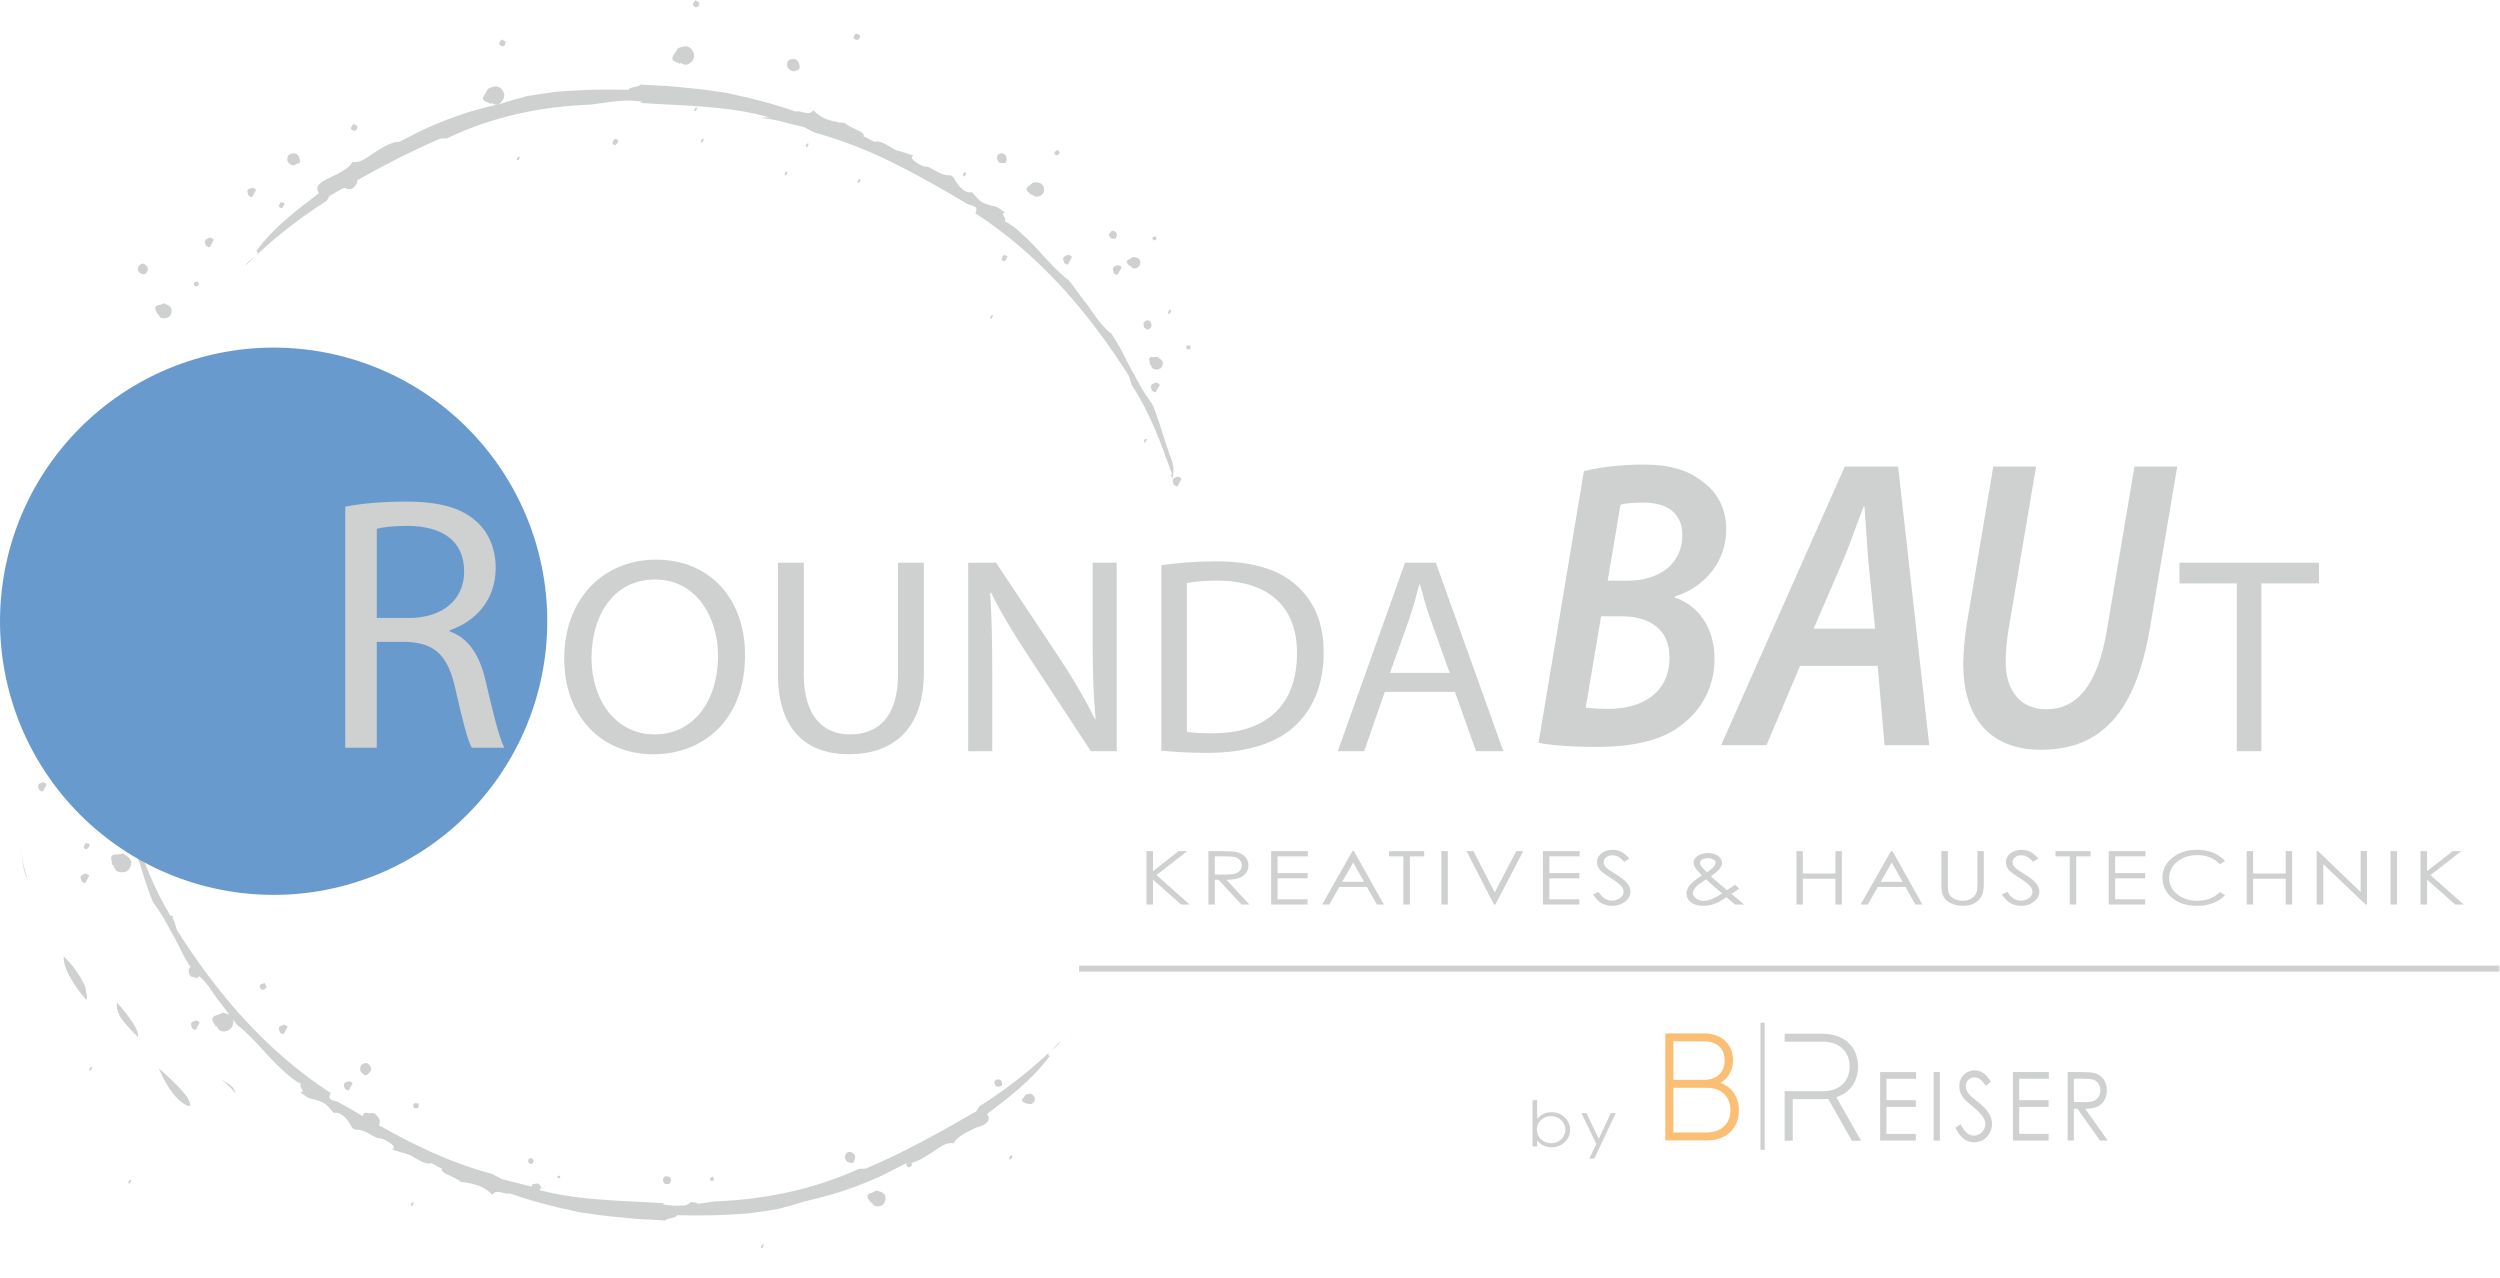 <svg clip-rule="evenodd" fill-rule="evenodd" stroke-linejoin="round" stroke-miterlimit="2" viewBox="0 0 810 414" xmlns="http://www.w3.org/2000/svg"><path d="m335.057 355.328c-.304-.655-.816-.925-1.462-.942-.454-.075-.913.167-1.304.287-.204.388-.538.7-.671.959-.733.754-.679 1.275.408 1.691l.513.271c.262-.187.45.075.65.017.633.342 1.291.033 1.758-.538.333-.316.546-1.02.108-1.745m50.705-242.38c.008-.32-.113-.712-.109-1.037-.641-.017-1.546-.171-1.246.812.109.713.825.6 1.355.225m-14.088-6.187c.196-.058.325.008.521-.05.862-.688 1.267-1.458.517-2.513-.442-.4-.955-.67-1.546-.17-.659.308-.804.887-.563 1.67-.016.646.629.663 1.071 1.063m.875 11.287c.329.009.317.334.508.596.234.784.875 1.121 1.717 1.079.842-.041 1.5-.35 1.779-1.183.404-.767.296-1.479-.4-2.017-.321-.333-.829-.608-1.141-.937-.521.05-.913.171-1.363.096-1.225-.163-1.567.479-1.142 1.525-.008.325-.016.646.042.841m1.042-40.437c.375.529.9.154 1.175-.354-.192-.267-.25-.463-.434-.725-.587.179-1.375.416-.741 1.079m-13.9-.679c.375.529.962.35 1.412.425.196-.059.263-.188.459-.246.408-.767.558-1.671-.459-2.217-.387-.204-1.033-.216-1.371.421-.595.5-.55 1.021-.041 1.617m5.862 8.696c.059.195.184.262.375.529.392-.121.379.204.634.337.508.6 1.154.613 1.804.308.654-.308 1.125-.879 1.083-1.72.017-.646-.292-1.3-1-1.517-.383-.204-.9-.15-1.279-.354-.267.187-.725.433-.992.621-1.241.483-1.387 1.062-.625 1.796m-23.562-35.5c.571.47 1.166-.034 1.379-.742-.188-.263-.504-.592-.692-.858-.596.504-1.575.799-.687 1.6m-18.317 2.379c.629.662 1.225.158 1.933.375.067-.129.263-.188.4-.446.288-1.154.255-2.325-1.162-2.746-.579-.146-1.363.092-1.704.733-.279.83-.1 1.421.533 2.084m9.779 9.962c.188.263.313.334.5.596.463-.25.579.142.838.279.825.604 1.608.367 2.458 0 .792-.562 1.2-1.329.967-2.437-.171-.913-.8-1.575-1.704-1.725-.575-.146-1.096-.092-1.742-.113-.333.317-.858.692-1.192 1.009-1.25.808-1.337 1.583-.125 2.391m-56.216-49.612c.962.35 1.441-.546 1.395-1.388l-1.275-.679c-.47.571-1.466 1.517-.12 2.067m-20.784 10.087c.896.475 1.625-.283 2.346-.396l.338-.637c-.155-1.558-.575-2.929-2.455-2.783-.845.045-1.633.608-1.658 1.579-.092 1.096.408 1.691 1.429 2.237m-205.041 323.159c.733 1.7 1.533 3.275 2.275 4.654.87 1.446 1.679 2.696 2.558 3.821 1.821 2.116 3.662 3.591 5.337 3.829.45-2.388-3.587-6.504-10.17-12.304m20.362 3.629c.317.329.633.666 1.017.866.571.467 1.071 1.063 1.641 1.53.634.666 1.388 1.4 1.95 2.187l-.179-.587c-.783-2.221-2.775-2.788-4.429-3.996m119.658-315.834c6.171-.816 11.705-1.966 16.859-.862l-.979.296c13.891 1.004 28.266.791 42.087 4.708-1.1-.092-2.596.254-3.692.163 4.85.125 9.659 1.866 14.813 2.97l3.192 1.7c9 2.5 17.27 5.755 25.195 9.646l.13.067c8.437 4.167 16.475 8.775 24.445 13.512 1.275.68 3.875.425 2.517 2.98 20.692 13.479 36.408 31.687 49.788 52.745l.891 2.938c5.925 8.892 9.546 19.021 13.171 29.146l-.633-.338c.241.454.421 1.046.671 1.504.07-.129.137-.254.079-.45.225-1.354.458-2.708-.134-4.987-.541-1.438-1.087-2.879-1.566-4.442-.546-1.437-1.025-3.008-1.504-4.575-.955-3.129-2.038-6.329-3.317-9.471-1.371-2.041-2.688-3.887-3.796-5.795-1.121-1.905-2.042-3.871-3.096-5.584-.996-1.833-1.854-3.604-2.65-5.179-.371-.854-.804-1.575-1.237-2.296l-1.304-2.171c-.438-.725-.867-1.445-1.242-1.975-.829-.604-1.713-1.404-2.408-2.262-.884-.804-1.505-1.788-2.321-2.717-1.446-1.912-2.617-4.012-4.063-5.604-.883-1.125-1.691-2.375-2.566-3.496-.88-1.125-1.688-2.379-2.634-3.371-1.525-1.141-3.171-2.675-4.875-4.4-.816-.929-1.7-1.725-2.521-2.654-.816-.929-1.762-1.921-2.579-2.85-1.766-1.925-3.596-3.716-5.366-5.316-1.771-1.6-3.484-3.005-5.338-3.825 1.179-.688-1.875-2.638.329-2.78-.896-.475-1.783-1.275-2.929-1.887-2.962-.592-4.567-1.279-5.579-2.15-1.013-.867-1.508-1.788-2.392-2.583-1.108.229-2.2-.188-3.212-1.055-1.013-.87-1.95-2.187-2.75-3.762-.384-.204-.571-.467-.959-.671-.712.113-1.616-.042-2.32-.254-.384-.204-.709-.213-1.092-.417l-1.021-.542c-1.404-.749-2.612-1.558-3.587-1.583-.388.117-1.859-.5-3.071-1.308-1.209-.813-2.029-1.733-.913-2.292-2.25-.704-3.916-1.267-5.779-1.766-1.025-.546-2.104-1.284-3.125-1.825-1.025-.546-2.112-.963-3.083-.988-.409.767-2.821-1.171-4.234-1.6.538-.696-.541-1.437-2.016-2.058-1.404-.746-3.204-1.375-4.021-2.304-1.292-.034-2.325-.255-3.354-.471-1.029-.225-1.992-.571-2.825-.85-1.729-.759-3.125-1.829-4.071-2.825-.617 1.15-1.713 1.058-2.742.837-1.029-.225-2.246-.708-2.775-.333-4.812-1.742-10.533-3.313-16.191-4.688-1.484-.295-2.967-.591-4.25-.95-1.484-.295-2.771-.654-4.192-.754-2.704-.458-5.479-.787-7.804-1.041-2.971-.271-6.071-.613-9.042-.884-3.037-.141-6.079-.283-8.921-.487-.866 1.016-3.45.625-3.862 1.712-1.942-.046-3.759-.029-5.696-.079l-5.442.054c-3.625.038-7.062.334-10.437.509-.842.045-1.684.087-2.596.258-.842.042-1.625.283-2.467.325-1.625.279-3.379.492-5.004.775-.846.046-1.625.283-2.408.525-.784.233-1.567.475-2.479.646l-4.696 1.433c-2.604.579-5.475 1.35-8.342 2.117-2.867.766-5.746 1.858-8.554 2.82-2.875 1.096-5.625 2.255-8.442 3.538-2.691 1.358-5.379 2.712-7.871 4.008-.775-.083-1.491.025-2.145.334-.784.241-1.438.546-2.092.85-1.379.741-2.633 1.554-3.883 2.362-.721.438-1.25.813-1.78 1.188-.525.375-1.179.679-1.708 1.054-1.117.554-2.292.912-3.45.625-1.025 2.237-4.429 3.704-7.317 5.121-3.012 1.346-5.12 2.846-3.495 5.025-7.459 5.696-14.717 11.016-20.359 18.833 2.054.767-2.858 2.904-3.487 4.7 7.708-7.7 16.371-14.729 25.783-20.7.979-.3 1.017-1.917 1.996-2.217 1.254-.808 2.562-1.42 3.812-2.233l.259.138c.4-.442.712-.113 1.096.095 1.287.355 2.079-.208 2.75-1.162.4-.442.545-1.025.558-1.667 8.675-4.892 17.004-9.146 26.629-13.366.979-.3 1.617.041 2.596-.259 14.946-7.125 30.562-10.283 46.437-10.846m67.109-24.108c-.321-.008-.775-.087-1.029-.221.579.142 1.029.221 1.608.367-.196.054-.454-.079-.579-.146m88.379 324.804c-.333.313-.471.567-.8.884.329-.317.596-.505.8-.884.129.067.129.067 0 0m-303.808-3.079c-.621-.987-1.371-2.042-2.25-3.167-.505-.591-.88-1.12-1.38-1.716l-1.508-1.788c-.358 1.288-.008 2.784.979 4.625 1.188 1.775 3.009 3.896 5.725 6.488.221-1.029-.325-2.467-1.566-4.442m296.045 53.375.392-.121c.258-.183.525-.375.917-.491-.263.187-.659.308-.917.491-.133-.066-.196.063-.392.121m-262.27-297.221c-.263.188-.467.571-.73.759l-.07.125c.266-.188.47-.571.8-.884m87.583 325.688c.321.008.771.083 1.029.221-.579-.146-1.029-.221-1.608-.367.321.012.45.079.579.146m-133.104-214.342c.041-1.617 1.062-3.533.462-5.492.042-1.616 1.063-3.533 1.104-5.15.342-.637-.595-1.958-.258-2.595.383-2.259 1.063-3.534 1.446-5.788.337-.642-.596-1.958-.258-2.6.762-4.508 1.725-9.083 2.87-13.392-.454-.075-.837-.279-1.416-.425-1.104 2.692-1.742 4.813-2.234 6.355-.491 1.541-.85 2.825-1.008 4.05.179.587.425 1.045.613 1.312-.596 2.963-1.325 6.183-1.859 9.338-.237 1.679-.604 3.287-.841 4.966l-.713 5.029-.708 5.034c-.113 1.746-.279 3.291-.517 4.971-.087.775-.237 1.679-.196 2.52-.075.45-.083.775-.162 1.225-.075.45-.084.775-.029 1.296-.042 1.617-.213 3.167-.255 4.784l-.058 2.262c.479 1.567 1.338 3.338 1.817 4.904 1.012.867 1.829 1.796 2.708 2.917-.204-2.075-.412-4.154-.487-6.163-.013-7.058-.188-12.887-.021-19.358m288.4 161.942c5.812-4.446 11.554-8.767 16.616-14.271 1.267-1.454 2.534-2.913 3.742-4.563-2.05-.766 2.858-2.904 3.488-4.704-7.709 7.704-16.367 14.729-25.78 20.704-.983.3-1.02 1.917-2 2.213-11.829 6.817-22.337 12.7-35.104 18.196-.979.3-1.616-.038-2.596.258-15.062 6.738-30.683 9.896-46.558 10.458-1.95.275-3.771.613-5.65.763-.187-.267-.446-.404-.767-.408-.454-.075-.904-.155-1.42-.1-.334.312-.667.629-1.055.75-.195.058-.266.183-.462.245-2.596.255-5.183.188-7.696-.329l.979-.296c-13.441-.929-27.3-.766-40.675-4.283l.271-.512c.717-.109 1.429-.221 2.204-.138-.646-.017-1.421-.1-2.066-.117.008-.325-.055-.516-.242-.783-.188-.262-.571-.467-.825-.604-.325-.008-.646-.017-.908.171-.775-.084-.913.171-.93.821-3.091-.667-6.366-1.592-9.712-2.388l-3.196-1.704c-13.504-3.583-25.329-9.388-36.692-15.767.48-.891.434-1.733-.129-2.525-.375-.529-.946-.996-1.387-1.396-.646-.016-1.167.034-1.813.021-1.158-.291-1.812.017-1.837.988-2.617-1.559-5.229-3.113-7.913-4.546-1.275-.675-3.875-.417-2.512-2.975-20.696-13.479-36.413-31.688-49.792-52.746l-.896-2.937c-.187-.263-.304-.655-.621-.988l.271-.508c-.312-.334-.508-.275-.775-.088-5.283-8.55-8.796-17.962-12.241-27.504l.641.342c-.25-.463-.429-1.05-.675-1.509-.066.13-.137.255-.075.45-.229 1.355-.458 2.709.129 4.992.546 1.438 1.092 2.875 1.571 4.442.546 1.437 1.021 3.004 1.5 4.571.954 3.133 2.038 6.329 3.317 9.47 1.375 2.042 2.683 3.888 3.8 5.796 1.117 1.904 2.037 3.871 3.096 5.584.987 1.837 1.85 3.608 2.65 5.179.366.854.8 1.575 1.237 2.3l1.3 2.171c.196-.063.325.008.325.008s-.066.125-.196.058c-.733.759-.687 1.6-.262 2.646.496.921 1.475.621 2.242 1.029.195-.058.458-.246.654-.304l.204-.383c.187.262.442.4.758.729.884.8 1.509 1.787 2.325 2.717 1.442 1.912 2.617 4.016 4.063 5.604.879 1.125 1.687 2.375 2.566 3.5l.13.066c-.642-.341-1.346-.554-2.055-.766-.654.308-1.241.487-1.895.796-1.696.408-2.105 1.175-1.109 2.687.188.267.309.658.496.921.521-.05.638.342.758.733.75 1.054 1.85 1.146 2.825.846 1.175-.354 1.975-1.242 2.138-2.467.075-.454-.046-.845-.038-1.166.505.596.88 1.121 1.384 1.716 1.525 1.142 3.166 2.671 4.871 4.4.816.925 1.704 1.725 2.52 2.655.817.925 1.763 1.92 2.584 2.85 1.762 1.92 3.591 3.716 5.366 5.316 1.771 1.596 3.484 3.004 5.338 3.825-1.183.684 1.875 2.638-.329 2.775.891.479 1.779 1.275 2.929 1.888 2.962.596 4.562 1.283 5.575 2.154 1.017.867 1.508 1.783 2.396 2.587 1.104-.233 2.196.184 3.208 1.05 1.017.871 1.95 2.188 2.754 3.763.384.204.571.467.954.671.713-.113 1.617.041 2.321.254.384.204.709.212 1.092.417l1.021.541c1.408.75 2.616 1.559 3.587 1.584.392-.117 1.863.5 3.071 1.308 1.213.808 2.029 1.737.913 2.292 2.25.704 3.916 1.266 5.783 1.766 1.021.546 2.104 1.284 3.125 1.825 1.021.55 2.112.963 3.083.988.409-.767 2.817 1.175 4.229 1.596-.533.7.546 1.441 2.021 2.062 1.404.746 3.2 1.375 4.017 2.3 1.296.038 2.325.258 3.354.475 1.033.221 1.996.571 2.829.85 1.729.758 3.125 1.829 4.071 2.825.613-1.15 1.708-1.058 2.742-.837 1.029.225 2.246.704 2.775.329 4.808 1.746 10.529 3.316 16.191 4.691 1.484.296 2.963.596 4.25.95 1.48.3 2.767.655 4.188.755 2.708.458 5.483.787 7.808 1.045 2.971.271 6.067.609 9.042.88 3.037.141 6.075.283 8.921.487.866-1.012 3.446-.625 3.862-1.717 1.942.055 3.754.034 5.696.084l5.442-.054c3.625-.034 7.062-.338 10.433-.509.842-.041 1.688-.087 2.596-.254.846-.046 1.625-.283 2.471-.329 1.625-.279 3.379-.496 5.004-.775.842-.046 1.625-.283 2.408-.525.784-.238 1.567-.475 2.479-.646l4.696-1.433c2.604-.584 5.475-1.35 8.342-2.117s5.746-1.858 8.554-2.821c2.875-1.096 5.621-2.254 8.438-3.537 2.691-1.359 5.379-2.717 7.875-4.009-.263.188-.271.509.104 1.038.429.725 1.154.292 1.691-.408-.058-.2-.245-.459-.308-.655.325.005.521-.054.783-.237.784-.242 1.438-.55 2.096-.854 1.379-.742 2.629-1.55 3.879-2.363.725-.433 1.25-.808 1.78-1.183.529-.375 1.183-.679 1.708-1.054 1.117-.559 2.287-.917 3.45-.629 1.029-2.238 4.433-3.705 7.317-5.117 2.995-.704 5.175-2.329 3.479-4.379m-294.5-45.5c-1.054-1.713-2.438-3.429-4.584-5.559-.229 1.355.309 3.117 1.35 5.475.555 1.113 1.363 2.363 2.234 3.813.866 1.446 2.187 2.967 3.566 4.687.846-.045-.129-2.529-.095-3.82-.671-1.509-1.346-3.013-2.471-4.596m-17.559-34.763c-.108-.716-.287-1.304-.4-2.021-.291-1.3-.512-2.729-.87-3.904.529 2.084.804 4.034 1.137 6.179.279 1.625.767 2.867 1.45 4.05-.242-.783-.546-1.437-.787-2.22-.109-.717-.35-1.5-.53-2.084" fill="#cfd0d0" fill-rule="nonzero"/><path d="m82.363 61.067-.512-.271c-.125-.071-.125-.071-.196.058-.458.246-1.104.233-1.379.742-.338.642.104 1.037.154 1.562l.062.192.509.275c.446.396.837.275.979-.304l.75-1.4c.333-.317.212-.709-.367-.854m-15.687 18.371.062.199.509.271c.445.4.833.28.979-.3l.75-1.404c.4-.442.279-.837-.3-.979l-.509-.275c-.129-.063-.129-.063-.2.062-.458.25-1.104.23-1.375.742-.537.7.034 1.167.084 1.684m-52.121 174.237-.513-.271c-.129-.066-.129-.066-.195.059-.459.25-1.105.233-1.38.741-.337.642.105 1.042.155 1.559l.062.195.508.271c.446.4.834.283.98-.296l.75-1.404c.204-.383.212-.708-.367-.854m99.087 96.871-.508-.271c-.129-.067-.129-.067-.196.058-.462.25-1.108.234-1.379.746-.342.638.1 1.038.154 1.554l.059.196.512.275c.442.396.833.275.979-.3l.746-1.408c.333-.313.342-.633-.367-.85m-21.087-18.279-.513-.271c-.129-.071-.129-.071-.195.058-.459.25-1.105.234-1.38.742-.337.637.105 1.037.155 1.558l.062.196.508.271c.446.4.838.279.98-.296l.75-1.408c.329-.313.337-.638-.367-.85m-64.258-48.975-.513-.271c-.129-.067-.129-.067-.196.058-.458.246-1.108.234-1.379.742-.342.637.104 1.037.154 1.558l.059.196.512.271c.442.4.833.279.979-.296l.75-1.408c.329-.313.209-.704-.366-.85m35.808 47.596-.513-.271c-.129-.067-.129-.067-.195.058-.459.25-1.105.233-1.38.742-.337.641.105 1.041.155 1.558l.062.196.508.271c.442.4.838.283.98-.296l.75-1.404c.27-.513.212-.709-.367-.854m296.717-242.534.062.196.508.271c.442.4.834.279.975-.296l.75-1.408c.405-.442.284-.834-.295-.98l-.513-.27c-.125-.067-.125-.067-.196.058-.458.246-1.108.233-1.379.742-.408.766.163 1.237.088 1.687m12.358 38.058.058.2.517.271c.437.4.829.279.975-.3l.75-1.404c.396-.441.279-.837-.304-.979l-.509-.275c-.125-.067-.125-.067-.195.063-.459.245-1.109.229-1.375.741-.471.567.033 1.167.083 1.683m-28.454-41.387.058.2.508.271c.442.4.834.279.98-.3l.745-1.404c.405-.442.284-.838-.3-.979l-.508-.275c-.125-.063-.125-.063-.196.062-.462.246-1.104.229-1.379.742-.404.766.033 1.166.092 1.683m35.504 71.871.062.192.509.275c.446.4.833.279.979-.3l.75-1.405c.4-.441.279-.833-.3-.979l-.508-.271c-.13-.07-.13-.07-.196.059-.463.245-1.109.229-1.379.741-.467.571.033 1.167.083 1.688m-351.233 116.767c.008-.321-1.025-.542-1.221-.484-.196.059-.409.767-.609 1.15-.341.638 1.2 1.129 1.217.484.263-.188.729-.759.613-1.15m22.108-129.884c.008-.321-1.021-.541-1.217-.483s-.408.767-.612 1.15c-.342.637 1.2 1.129 1.216.483.334-.312.671-.95.613-1.15m40.487-76.65c.209-.379.675-.954.613-1.146-.058-.196-1.021-.545-1.217-.487-.196.062-.408.771-.612 1.15-.271.512 1.2 1.133 1.216.483m108.738-21.612c.008-.321-1.021-.542-1.217-.484-.196.059-.408.763-.612 1.15-.342.638 1.2 1.134 1.216.484.334-.313.671-.955.613-1.15m126.054 37.616c.008-.325-1.021-.546-1.217-.483-.195.058-.408.763-.612 1.146-.338.637 1.2 1.133 1.217.487.204-.387.675-.954.612-1.15m.842 292.45c.379.205.325.009.529-.375l.337-.637c-.441-.4-.833-.279-.979.3-.204.379-.271.508.113.712m-80.617 28.23c-.133.254-.204.383.054.52.384.205.321.004.525-.375l.342-.641c-.383-.204-.708-.213-.921.496m-113.396-13.663c-.137.258-.204.388.05.525.384.2.325.004.529-.379l.342-.638c-.512-.27-.708-.212-.921.492m-91.55-7.267c-.137.255-.204.38.05.517.384.204.325.008.529-.375l.342-.637c-.512-.271-.775-.084-.921.495m-28.475-161.741c-.137.254-.204.383.05.521.384.204.325.008.529-.375l.342-.642c-.383-.204-.775-.083-.921.496m15.821 125.158c-.137.258-.204.388.05.525.383.2.325.004.525-.379l.342-.638c-.384-.204-.775-.083-.917.492m23.871-211.083c-.138.254-.204.383.05.516.383.204.325.009.529-.375l.338-.637c-.384-.204-.705-.213-.917.496m259.346-78.15c.387.204.325.008.529-.375l.342-.638c-.446-.4-.834-.283-.98.296-.137.258-.275.513.109.717m66.446 44.562c.383.204.325.008.529-.375l.341-.637c-.445-.4-.837-.279-.983.3-.137.254-.271.508.113.712m-151.475-56.071c-.138.255-.205.384.05.521.383.204.325.009.529-.375l.341-.637c-.512-.271-.775-.088-.92.491m-2.134-10.154c-.137.259-.204.388.05.521.384.204.325.008.525-.375l.342-.642c-.383-.2-.704-.212-.917.496m36.084 11.675c-.138.254-.205.383.05.521.383.204.325.008.525-.375l.341-.642c-.383-.204-.704-.212-.916.496m-93.596 4.263c-.134.258-.204.383.054.521.383.204.321.008.525-.376l.342-.637c-.384-.204-.775-.088-.921.492m110.391 7.304c-.137.254-.208.383.05.517.38.204.321.012.53-.375l.337-.638c-.383-.204-.775-.083-.917.496m42.959 44.025c-.142.254-.209.387.05.521.379.204.325.008.525-.375l.337-.642c-.379-.2-.771-.083-.912.496m-66.592-46.446c-.137.254-.208.383.05.517.383.208.321.012.529-.371l.338-.638c-.509-.27-.775-.087-.917.492m116.379 86.567c-.137.258-.204.387.054.525.38.204.321.004.525-.379l.342-.638c-.512-.271-.775-.083-.921.492m-145.487-140.592c.896.475 1.371-.421 1.396-1.392-.384-.204-.892-.475-1.209-.808-.604.829-1.533 1.646-.187 2.2m-5.963 17.975.896.475c.4-.446.713-.113 1.096.092 1.217.483 2.137-.013 2.937-.896.867-1.013.959-2.113.28-3.296-.555-1.113-1.45-1.592-2.617-1.558-.713.112-1.371.42-2.083.529-.342.642-.742 1.083-1.084 1.725-1.266 1.454-1.096 2.362.575 2.929m-56.708-5.279c.962.35 1.312-.617 1.271-1.458l-1.279-.68c-.467.571-1.463 1.517.008 2.138m-4.479 18.271.891.475c.4-.442.717-.109 1.1.096 1.217.483 2.075-.209 2.746-1.163.742-1.083.834-2.179.084-3.233-.621-.988-1.517-1.463-2.75-1.3-.713.108-1.371.416-2.025.725l-.955 1.787c-1.129 1.2-.829 2.179.909 2.613m-43.546 9.112c.962.346 1.308-.616 1.267-1.458l-1.28-.679c-.604.825-1.404 1.712.013 2.137m-17.625 10.617.342-.638c-.155-1.562-.771-2.871-2.592-2.525-.842.042-1.504.671-1.529 1.642-.096 1.096.537 1.758 1.5 2.108.833.279 1.437-.545 2.279-.587m-33.967 39.462c.434.721 1.092.413 1.559-.154-.121-.396-.238-.787-.425-1.05-.588.179-1.625.284-1.134 1.204m-15.821-6.625c-.57-.466-1.216-.483-1.879.146-.666.633-.683 1.279-.312 2.129.433.725 1.146.613 1.658.888l.588-.183c.866-1.013 1.216-1.975-.055-2.98m6.68 17.33c.908-.171 1.641-.93 1.791-1.834.154-.904-.083-1.683-.912-2.287-.509-.271-1.088-.417-1.6-.688-.459.246-1.046.425-1.438.542-1.233.162-1.575.804-1.208 1.654-.738 1.083-1.283 2.104-1.954 3.058.737-1.083 1.412-2.037 1.954-3.058.062.2.187.263.246.463.062.195.25.458.241.783.517-.054.509.271.63.658.433.729 1.337.879 2.25.709m-16.709 60.62c-.279.834.488 1.242 1.329 1.2l.613-1.15c-.767-.408-1.458-1.266-1.942-.05m-8.591-15.887.512.271c1.363-.092 2.538-.454 2.321-2.204-.108-.717-.546-1.438-1.388-1.396-.97-.029-1.495.346-1.975 1.241-.279.838.421 1.375.53 2.088m-3.275 11.696-1.534-.813c-1.141-.937-1.925-.7-2.35.713l-.408.771c.317.333-.017.645-.025.966-.417 1.092.146 1.884.846 2.421.825.6 1.921.696 2.841.2.921-.496 1.325-1.258 1.225-2.3-.112-.712-.487-1.242-.595-1.958m8.375 44.304c.079-.45.154-.9.162-1.225-.708-.213-1.729-.758-1.762.537-.084.775.82.93 1.6.688m-12.471-15.988c-.309-.654-.879-1.12-1.788-.95-.912.171-1.379.742-1.404 1.713-.154.904.683 1.179.988 1.837.129.067.454.075.579.142 1.241-.487 2.3-1.237 1.625-2.742m-1.675 14.85c-.579-.146-1.159-.291-1.804-.308-1.475-.621-2.071-.117-2.046 1.375-.009.321-.142.575-.15.9.383.204.179.588.171.913-.096 1.095.733 1.699 1.566 1.983 1.092.412 1.942.05 2.671-.708.733-.759.888-1.663.392-2.584-.05-.516-.425-1.046-.8-1.571m32.733 33.663c-.833-.279-1.983-.892-2.083.529-.025.971.875 1.125 1.854.825zm-16.15-14.013c1.442-.541 2.563-1.421 1.9-3.25-.242-.783-1.067-1.387-2.046-1.087-1.108.229-1.641.929-1.733 2.025-.096 1.1.742 1.379 1.175 2.1.254.137.579.146.704.212m-.354 13.913c-.579-.146-1.354-.229-1.933-.375-1.6-.688-2.392-.125-2.434 1.492-.008.325-.146.579-.221 1.029.513.275.309.658.23 1.108-.034 1.296.725 2.025 1.816 2.442 1.217.483 2.196.187 3.192-.759.8-.887 1.021-1.916.592-2.962-.367-.854-.867-1.446-1.242-1.975m18.05 35.683c.3.979 1.279.679 2.071.117-.05-.521-.171-.913-.225-1.429-1.038.1-2.392-.129-1.846 1.312m-17.817-12.112c-.5-.596-1.462-.946-2.321-.254-.987.62-1.07 1.395-.841 2.504.296.979 1.266 1.004 1.771 1.6.195-.063.52-.054.716-.113 1.259-1.133 1.938-2.408.675-3.737m1.138 21.262c.358 1.175 1.45 1.592 2.616 1.559 1.292.033 2.155-.659 2.638-1.875.417-1.092.312-2.13-.571-2.93-.571-.466-1.212-.808-1.783-1.275-.713.113-1.3.292-1.946.275-1.746-.112-2.35.717-1.746 2.35-.008.325.113.717.104 1.038.646.017.571.467.688.858m47.358 39.154c.492.921 1.413.425 2.017-.4-.246-.458-.367-.85-.613-1.312-.979.3-2.216.462-1.404 1.712m49.517 38.175c.171.909 1.012.867 1.737.43.075-.45-.046-.842.029-1.292-.77-.083-1.929-.371-1.766.862m-15.8-10.05c.196-.062.454.075.65.013 1.121-.875 2.05-1.696 1.054-3.208-.504-.596-1.142-.934-1.996-.567-.85.367-1.258 1.133-1.087 2.042.104 1.041 1.004 1.191 1.379 1.72m62.529 33.134c.121.391.642.337.904.154-.058-.196-.05-.521-.112-.717-.392.121-.971-.025-.792.563m-9.033-6.125c-.459.246-.538.696-.417 1.087.05.521.571.471.758.734.129.07.196-.059.325.008.592-.5.867-1.013.363-1.608-.317-.334-.767-.409-1.029-.221m58.662 7.137c.446.404.975.029 1.117-.554l-.563-.792c-.4.446-1.183.684-.554 1.346m-13.883-1.325c-.579-.146-1.1-.096-1.438.546-.341.637-.158 1.225.279 1.625.375.525 1.034.221 1.484.296.071-.125.262-.183.333-.313.475-.896.629-1.8-.658-2.154m57.816-5.116c.434.72 1.217.483 1.855.82.195-.058.391-.116.529-.37.608-1.155.9-2.309-.504-3.059-.642-.342-1.484-.296-2.021.4-.338.638-.421 1.417.141 2.209m11.584 10.266c-.513-.271-1.159-.287-1.8-.629-.459.246-.984.621-1.571.8-1.5.35-1.779 1.183-.771 2.375.183.263.242.458.433.725.517-.054.509.271.696.533.688.859 1.663.888 2.442.646.983-.296 1.583-1.125 1.679-2.221.154-.904-.212-1.754-1.108-2.229m37.262-34.262c.513.271.913-.175 1.429-.221l.205-.388c.025-.966-.213-1.754-1.38-1.716-.52.05-.979.3-1.12.875-.017.65.229 1.108.866 1.45" fill="#cfd0d0" fill-rule="nonzero"/><path d="m349.631 312.86h460.15v1.95h-460.15" fill="#cfd0d0" fill-rule="nonzero"/><path d="m173.442 175.363c.425 1.387.813 2.783 1.171 4.192.354 1.404.675 2.82.962 4.241.288 1.425.538 2.85.755 4.288.216 1.433.395 2.875.541 4.321.146 1.441.254 2.883.329 4.333s.113 2.9.117 4.35-.029 2.9-.1 4.35c-.067 1.454-.171 2.9-.308 4.342-.142 1.445-.313 2.887-.525 4.32-.209 1.438-.454 2.867-.734 4.292-.279 1.421-.595 2.838-.945 4.25-.35 1.404-.734 2.804-1.15 4.196-.417 1.383-.871 2.767-1.355 4.133-.487 1.363-1.008 2.721-1.558 4.063-.554 1.341-1.137 2.671-1.754 3.983-.617 1.313-1.267 2.613-1.95 3.892-.679 1.279-1.392 2.546-2.138 3.791-.741 1.246-1.516 2.471-2.316 3.68-.804 1.208-1.638 2.395-2.5 3.566-.863 1.163-1.75 2.309-2.671 3.434-.917 1.125-1.863 2.225-2.833 3.3-.971 1.079-1.971 2.129-2.996 3.158-1.021 1.029-2.071 2.033-3.142 3.008-1.075.979-2.171 1.925-3.292 2.85-1.116.921-2.258 1.821-3.425 2.684-1.162.866-2.345 1.704-3.55 2.516-1.204.804-2.429 1.584-3.67 2.329-1.246.755-2.505 1.471-3.784 2.155-1.279.691-2.571 1.345-3.883 1.97-1.308.621-2.633 1.213-3.975 1.771-1.338.554-2.692 1.079-4.054 1.575-1.367.492-2.742.95-4.129 1.371-1.388.429-2.784.817-4.192 1.171-1.408.358-2.821.679-4.246.962-1.421.288-2.85.542-4.283.755-1.438.216-2.875.395-4.317.541-1.446.146-2.892.259-4.342.329-1.45.075-2.9.113-4.35.117s-2.9-.029-4.35-.096c-1.45-.066-2.895-.175-4.341-.312-1.442-.138-2.884-.313-4.317-.521-1.437-.208-2.867-.458-4.292-.738-1.425-.275-2.837-.591-4.245-.941-1.409-.35-2.809-.738-4.196-1.154-1.392-.417-2.771-.867-4.138-1.355-1.366-.487-2.721-1.008-4.062-1.554-1.342-.554-2.671-1.141-3.984-1.754-1.312-.621-2.608-1.271-3.891-1.95-1.279-.679-2.542-1.392-3.792-2.142-1.246-.741-2.471-1.512-3.679-2.316s-2.396-1.634-3.563-2.496c-1.166-.867-2.312-1.754-3.437-2.675-1.125-.917-2.225-1.863-3.3-2.829-1.079-.975-2.129-1.971-3.158-3-1.03-1.021-2.034-2.071-3.009-3.142s-1.925-2.167-2.85-3.287c-.921-1.121-1.816-2.259-2.683-3.425-.867-1.163-1.704-2.35-2.513-3.555-.812-1.204-1.587-2.429-2.337-3.67-.75-1.242-1.467-2.5-2.154-3.784-.688-1.275-1.342-2.571-1.963-3.879-.625-1.312-1.216-2.637-1.775-3.975-.558-1.337-1.083-2.692-1.575-4.054-.491-1.371-.95-2.746-1.375-4.133-.421-1.388-.812-2.784-1.166-4.192-.359-1.404-.68-2.821-.963-4.242-.287-1.421-.537-2.85-.754-4.287-.217-1.434-.396-2.875-.542-4.317-.146-1.446-.254-2.887-.329-4.337s-.117-2.9-.117-4.35c-.004-1.45.03-2.9.096-4.35.067-1.45.171-2.896.313-4.342.137-1.446.312-2.888.521-4.321.212-1.437.454-2.867.737-4.287.279-1.425.592-2.842.942-4.25.35-1.409.733-2.809 1.15-4.2.421-1.384.871-2.763 1.358-4.13.488-1.366 1.004-2.72 1.558-4.066.55-1.342 1.138-2.671 1.755-3.979.616-1.317 1.266-2.609 1.945-3.896.684-1.279 1.396-2.542 2.138-3.788.746-1.246 1.517-2.471 2.321-3.679.804-1.212 1.637-2.4 2.496-3.567.862-1.166 1.754-2.312 2.67-3.437.921-1.125 1.863-2.221 2.838-3.3.971-1.079 1.967-2.129 2.992-3.158 1.025-1.03 2.07-2.034 3.145-3.009 1.071-.975 2.171-1.925 3.288-2.85 1.121-.921 2.262-1.812 3.425-2.683 1.162-.867 2.35-1.704 3.554-2.513 1.204-.808 2.429-1.587 3.671-2.337 1.242-.746 2.504-1.463 3.779-2.15 1.279-.692 2.575-1.346 3.883-1.967 1.313-.625 2.638-1.216 3.975-1.775 1.342-.558 2.692-1.079 4.059-1.571 1.362-.495 2.741-.95 4.129-1.375 1.387-.425 2.783-.816 4.192-1.17 1.404-.355 2.82-.68 4.241-.963 1.421-.287 2.85-.537 4.288-.754 1.433-.213 2.871-.396 4.316-.542 1.442-.146 2.892-.254 4.338-.329 1.45-.075 2.9-.112 4.35-.117 1.454 0 2.9.03 4.35.096 1.45.071 2.9.175 4.342.317 1.445.133 2.883.308 4.32.517 1.438.212 2.867.458 4.288.737 1.425.283 2.842.596 4.25.946s2.808.733 4.196 1.15c1.387.417 2.766.867 4.133 1.358 1.371.484 2.725 1.004 4.067 1.554 1.341.555 2.666 1.138 3.979 1.759 1.312.616 2.612 1.262 3.892 1.941 1.283.688 2.545 1.4 3.791 2.142s2.475 1.517 3.684 2.317c1.204.804 2.395 1.637 3.562 2.496 1.167.866 2.313 1.758 3.438 2.675 1.12.916 2.22 1.862 3.3 2.829 1.075.975 2.129 1.975 3.158 3 1.025 1.021 2.029 2.071 3.008 3.141.975 1.075 1.925 2.171 2.846 3.288.925 1.121 1.821 2.267 2.688 3.429.866 1.163 1.704 2.346 2.512 3.55.808 1.208 1.588 2.429 2.338 3.671.745 1.246 1.462 2.504 2.15 3.783.687 1.279 1.341 2.571 1.966 3.884.621 1.308 1.213 2.633 1.771 3.97.558 1.342 1.083 2.692 1.575 4.059.492 1.366.95 2.741 1.375 4.129" fill="#689ace" fill-rule="nonzero"/><path d="m191.65 213.213c0 13.046 7.421 24.734 20.45 24.734 13.125 0 20.546-11.509 20.546-25.367 0-12.142-6.659-24.821-20.45-24.821-13.696 0-20.546 12.046-20.546 25.454m49.746-.996c0 21.017-13.409 32.159-29.771 32.159-16.933 0-28.821-12.5-28.821-30.979 0-19.388 12.65-32.071 29.771-32.071 17.504 0 28.821 12.771 28.821 30.891" fill="#cfd0d0" fill-rule="nonzero"/><path d="m260.422 182.322v36.146c0 13.679 6.375 19.475 14.933 19.475 9.512 0 15.6-5.979 15.6-19.475v-36.146h8.371v35.6c0 18.754-10.367 26.454-24.254 26.454-13.13 0-23.021-7.158-23.021-26.091v-35.963z" fill="#cfd0d0" fill-rule="nonzero"/><path d="m313.688 243.38v-61.058h9.037l20.546 30.891c4.754 7.159 8.463 13.588 11.509 19.838l.187-.088c-.758-8.154-.95-15.583-.95-25.095v-25.546h7.8v61.058h-8.371l-20.354-30.983c-4.471-6.792-8.75-13.767-11.983-20.384l-.288.092c.475 7.7.667 15.038.667 25.183v26.092z" fill="#cfd0d0" fill-rule="nonzero"/><path d="m384.551 237.13c2.096.362 5.138.454 8.371.454 17.692 0 27.3-9.421 27.3-25.909.096-14.404-8.467-23.554-25.971-23.554-4.279 0-7.512.363-9.7.813zm-8.275-53.992c5.042-.725 11.034-1.271 17.596-1.271 11.888 0 20.354 2.629 25.967 7.613 5.708 4.983 9.037 12.045 9.037 21.92 0 9.967-3.233 18.121-9.225 23.738-5.996 5.704-15.883 8.787-28.346 8.787-5.9 0-10.841-.275-15.029-.725z" fill="#cfd0d0" fill-rule="nonzero"/><path d="m469.684 218.015-6.279-17.575c-1.425-3.984-2.375-7.609-3.33-11.142h-.187c-.954 3.625-2 7.337-3.238 11.05l-6.275 17.667zm-21.021 6.158-6.663 19.208h-8.558l21.783-61.058h9.988l21.879 61.058h-8.85l-6.846-19.208z" fill="#cfd0d0" fill-rule="nonzero"/><path d="m520.893 188.153h6.4c10.308 0 17.779-5.492 17.779-14.733 0-7.367-5.096-10.58-12.683-10.58-3.2 0-5.929.267-7.35.671zm-7.117 41.117c2.254.266 4.746.404 7.35.404 10.313 0 19.796-4.692 19.796-16.742 0-9.646-7.229-13.262-15.646-13.262h-6.521zm-.587-76.609c5.333-1.337 11.966-2.141 19.2-2.141 8.296 0 14.337 1.604 19.2 5.491 4.625 3.213 7.704 8.571 7.704 15.4 0 11.384-7.821 19.154-16.596 21.834v.4c7.471 2.545 12.804 9.508 12.804 19.82 0 9.509-4.504 16.609-10.312 21.163-6.638 5.358-16.117 7.367-28.209 7.367-8.062 0-14.695-.538-18.491-1.342z" fill="#cfd0d0" fill-rule="nonzero"/><path d="m607.532 203.689-2.255-22.5c-.354-4.821-.829-11.787-1.183-17.141h-.237c-2.134 5.354-4.267 11.783-6.521 17.141l-9.717 22.5zm-24.3 12.054-10.905 25.713h-14.695l40.062-90.267h17.304l10.075 90.267h-14.462l-2.25-25.713z" fill="#cfd0d0" fill-rule="nonzero"/><path d="m659.68 151.188-8.888 52.634c-.592 3.35-.95 7.1-.95 10.983.121 9.242 4.979 15 13.154 15 9.842 0 16.592-7.5 19.679-25.846l8.888-52.771h13.867l-8.892 52.5c-4.621 27.188-15.763 39.242-35.317 39.242-15.054 0-25.129-8.837-25.129-27.858 0-3.884.475-8.3 1.067-12.454l8.654-51.43z" fill="#cfd0d0" fill-rule="nonzero"/><path d="m724.713 189.025h-18.571v-6.704h45.204v6.704h-18.662v54.355h-7.971z" fill="#cfd0d0" fill-rule="nonzero"/><path d="m122.077 200.219h10.454c10.921 0 17.854-5.992 17.854-15.034 0-10.22-7.4-14.683-18.208-14.8-4.933 0-8.454.471-10.1.938zm-10.221-36.059c5.171-1.058 12.571-1.645 19.617-1.645 10.925 0 17.971 1.995 22.904 6.462 3.992 3.521 6.225 8.925 6.225 15.033 0 10.455-6.579 17.384-14.917 20.2v.355c6.109 2.112 9.75 7.754 11.63 15.975 2.583 11.041 4.462 18.675 6.108 21.729h-10.571c-1.296-2.234-3.054-9.046-5.287-18.913-2.35-10.921-6.58-15.033-15.859-15.383h-9.629v34.296h-10.221z" fill="#cfd0d0" fill-rule="nonzero"/><path d="m600.021 369.598-7.679-13.57c-.596.05-1.187.1-1.833.1h-9.659v13.47h-2.625v-16.05h12.484c5.204 0 8.571-3.17 8.571-8.02 0-4.905-3.521-8.025-8.571-8.025h-12.484v-2.575h12.284c7.233 0 11.491 4.458 11.491 10.6 0 4.754-2.52 8.516-7.029 9.954l8.021 14.116z" fill="#cfd0d0" fill-rule="nonzero"/><path d="m570.391 331.374h1.383v41.154h-1.383z" fill="#cfd0d0"/><path d="m609.165 347.346h11.642v2.175h-9.613v6.95h9.529v2.175h-9.529v8.721h9.529v2.171h-11.558z" fill="#cfd0d0" fill-rule="nonzero"/><path d="m626.483 347.345h2.033v22.192h-2.033z" fill="#cfd0d0"/><path d="m633.528 365.406 1.725-1.133c1.217 2.442 2.621 3.667 4.213 3.667.683 0 1.321-.175 1.921-.521.595-.346 1.054-.813 1.366-1.392.313-.587.471-1.204.471-1.858 0-.742-.233-1.471-.692-2.188-.633-.987-1.795-2.175-3.479-3.562-1.696-1.396-2.75-2.409-3.162-3.029-.717-1.05-1.075-2.18-1.075-3.396 0-.967.208-1.846.633-2.638.421-.796 1.021-1.421 1.788-1.883.77-.458 1.604-.683 2.504-.683.962 0 1.854.258 2.687.775.834.52 1.717 1.475 2.646 2.858l-1.654 1.375c-.767-1.104-1.417-1.833-1.958-2.188-.538-.354-1.125-.529-1.763-.529-.817 0-1.487.275-2.008.817-.517.542-.779 1.208-.779 2.004 0 .483.091.954.275 1.404.187.454.525.946 1.012 1.479.263.28 1.138 1.021 2.621 2.217 1.758 1.417 2.967 2.683 3.621 3.788.65 1.104.979 2.216.979 3.333 0 1.608-.563 3.004-1.679 4.192-1.117 1.191-2.479 1.783-4.084 1.783-1.233 0-2.35-.358-3.354-1.079-1-.721-1.929-1.925-2.775-3.613" fill="#cfd0d0" fill-rule="nonzero"/><path d="m652.187 347.346h11.641v2.175h-9.608v6.95h9.529v2.175h-9.529v8.721h9.529v2.171h-11.562z" fill="#cfd0d0" fill-rule="nonzero"/><path d="m671.939 349.52v7.545l3.5.025c1.354 0 2.354-.137 3.008-.416.65-.284 1.158-.734 1.521-1.354.367-.617.546-1.309.546-2.071 0-.746-.184-1.425-.554-2.029-.367-.609-.85-1.046-1.45-1.309-.6-.262-1.596-.391-2.988-.391zm-2.029-2.175h4.045c2.255 0 3.784.104 4.588.304 1.2.304 2.183.95 2.937 1.941.755.992 1.134 2.213 1.134 3.663 0 1.208-.259 2.271-.784 3.187-.516.917-1.262 1.613-2.225 2.08-.966.466-2.304.704-4.008.712l7.308 10.308h-2.512l-7.304-10.308h-1.15v10.308h-2.029z" fill="#cfd0d0" fill-rule="nonzero"/><path d="m552.983 369.488h-13.425v-34.675h12.433c6.092 0 9.509 3.717 9.509 8.821 0 3.116-1.584 5.791-4.059 7.229 3.717 1.287 5.946 4.608 5.946 8.817 0 5.745-3.767 9.808-10.404 9.808m-10.796-17.038v14.463h10.846c4.654 0 7.629-2.871 7.629-7.233 0-4.359-2.925-7.23-7.629-7.23zm.008-15.058-.016 12.483h9.912c4.063 0 6.688-2.379 6.688-6.241 0-3.867-2.429-6.242-6.688-6.242z" fill="#fabf74" fill-rule="nonzero"/><g fill="#cfd0d0"><path d="m502.561 370.393c.838 0 1.604-.188 2.313-.571.708-.384 1.271-.917 1.691-1.604.417-.692.625-1.421.625-2.192s-.212-1.504-.633-2.196c-.421-.7-.987-1.242-1.7-1.633-.712-.384-1.467-.579-2.275-.579-.821 0-1.604.195-2.342.579-.741.391-1.312.912-1.704 1.571-.396.654-.596 1.395-.596 2.216 0 1.254.442 2.304 1.334 3.146.891.842 1.983 1.263 3.287 1.263m-6.016 1.066v-15.008h1.5v6.042c.629-.717 1.337-1.25 2.116-1.605.779-.358 1.638-.533 2.567-.533 1.654 0 3.062.554 4.233 1.663 1.171 1.112 1.754 2.462 1.754 4.05 0 1.562-.591 2.9-1.77 4.008-1.18 1.108-2.6 1.662-4.259 1.662-.954 0-1.816-.191-2.591-.566-.771-.379-1.455-.946-2.05-1.704v1.991z" fill-rule="nonzero"/><path d="m512.399 360.633h1.592l4.016 8.334 3.905-8.334h1.6l-6.975 14.784h-1.588l2.25-4.779z" fill-rule="nonzero"/><path d="m371.46 275.77h2.117v6.488l8.291-6.488h2.788l-9.963 7.759 10.738 9.529h-2.763l-9.091-8.05v8.05h-2.117z" fill-rule="nonzero"/><path d="m393.602 277.463v5.875l3.571.025c1.387 0 2.412-.108 3.075-.329.667-.217 1.183-.571 1.554-1.05.371-.484.558-1.021.558-1.617 0-.579-.187-1.108-.562-1.583-.379-.471-.875-.813-1.488-1.017-.612-.2-1.625-.304-3.05-.304zm-2.075-1.692h4.133c2.305 0 3.867.079 4.684.234 1.233.237 2.233.741 3.004 1.512.771.775 1.158 1.725 1.158 2.854 0 .942-.266 1.771-.796 2.484-.533.712-1.291 1.254-2.283 1.616-.987.367-2.346.554-4.087.563l7.462 8.025h-2.567l-7.462-8.025h-1.171v8.025h-2.075z" fill-rule="nonzero"/><path d="m411.851 275.77h11.888v1.692h-9.813v5.421h9.729v1.692h-9.729v6.791h9.729v1.692h-11.804z" fill-rule="nonzero"/><path d="m438.425 279.444-3.554 6.258h7.092zm.263-3.675 9.675 17.291h-2.242l-3.258-5.691h-8.942l-3.233 5.691h-2.308l9.8-17.291z" fill-rule="nonzero"/><path d="m450.066 277.463v-1.692h11.366v1.692h-4.625v15.596h-2.116v-15.596z" fill-rule="nonzero"/><path d="m467.016 275.77h2.075v17.288h-2.075z"/><path d="m475.151 275.77h2.259l6.875 13.359 6.987-13.359h2.258l-9.025 17.288h-.454z" fill-rule="nonzero"/><path d="m499.917 275.77h11.887v1.692h-9.812v5.421h9.729v1.692h-9.729v6.791h9.729v1.692h-11.804z" fill-rule="nonzero"/><path d="m516.134 289.839 1.762-.883c1.242 1.904 2.675 2.858 4.3 2.858.7 0 1.35-.133 1.963-.404.608-.271 1.079-.633 1.396-1.087.32-.455.479-.938.479-1.446 0-.579-.234-1.15-.704-1.704-.65-.771-1.834-1.696-3.559-2.775-1.729-1.088-2.804-1.875-3.225-2.363-.733-.817-1.104-1.696-1.104-2.646 0-.75.217-1.437.65-2.054.433-.621 1.046-1.108 1.829-1.467.784-.354 1.634-.533 2.559-.533.979 0 1.891.204 2.741.604.854.404 1.75 1.146 2.704 2.229l-1.695 1.071c-.775-.862-1.446-1.433-1.996-1.704-.55-.275-1.146-.412-1.796-.412-.838 0-1.521.212-2.054.633-.529.425-.796.946-.796 1.562 0 .38.096.742.283 1.096.188.35.529.738 1.029 1.15.271.221 1.167.796 2.68 1.729 1.795 1.105 3.029 2.088 3.695 2.95.667.863 1 1.73 1 2.596 0 1.254-.57 2.346-1.712 3.267-1.142.925-2.529 1.387-4.167 1.387-1.262 0-2.404-.279-3.429-.837-1.025-.563-1.971-1.5-2.833-2.817" fill-rule="nonzero"/><path d="m553.035 282.623c1.008-.65 1.762-1.288 2.275-1.917.354-.446.533-.842.533-1.188 0-.4-.233-.741-.7-1.033-.467-.287-1.088-.433-1.858-.433-.734 0-1.334.15-1.796.446-.463.295-.692.65-.692 1.058 0 .312.092.608.279.879.467.667 1.117 1.396 1.959 2.188m-.255 2.287c-1.762 1.108-2.916 1.988-3.462 2.642s-.821 1.258-.821 1.816c0 .659.333 1.242 1.004 1.746s1.488.759 2.459.759c.733 0 1.454-.125 2.162-.375 1.108-.4 2.388-1.08 3.821-2.038l-3.271-2.808c-.567-.496-1.196-1.075-1.892-1.742m9.355 1.754 1.404 1.242c-.904.667-1.759 1.242-2.567 1.725.563.433 1.3 1.029 2.208 1.783.713.596 1.33 1.142 1.846 1.646h-2.891l-2.755-2.362c-1.729 1.158-3.129 1.916-4.212 2.266-1.079.354-2.221.529-3.425.529-1.6 0-2.888-.379-3.854-1.145-.967-.763-1.454-1.717-1.454-2.863 0-.862.329-1.725.979-2.592.654-.866 1.987-1.962 3.996-3.287-1.134-1.142-1.867-1.988-2.188-2.529-.325-.546-.487-1.067-.487-1.559 0-.862.4-1.575 1.2-2.137.925-.658 2.066-.988 3.441-.988.867 0 1.654.146 2.367.434.717.291 1.262.683 1.637 1.171.38.491.563 1.008.563 1.558 0 .579-.242 1.196-.729 1.85-.492.654-1.454 1.492-2.896 2.508l3.142 2.75 2.062 1.742c1.108-.675 1.979-1.258 2.613-1.742" fill-rule="nonzero"/><path d="m582.044 275.77h2.075v7.25h10.562v-7.25h2.075v17.288h-2.075v-8.342h-10.562v8.342h-2.075z" fill-rule="nonzero"/><path d="m612.906 279.444-3.554 6.258h7.092zm.267-3.675 9.671 17.291h-2.238l-3.262-5.691h-8.938l-3.233 5.691h-2.317l9.804-17.291z" fill-rule="nonzero"/><path d="m629.02 275.77h2.075v10.438c0 1.237.025 2.008.079 2.317.104.679.346 1.25.721 1.708.379.458.954.842 1.737 1.15.78.312 1.563.467 2.355.467.687 0 1.345-.121 1.975-.367.629-.242 1.154-.579 1.579-1.008.425-.434.733-.955.929-1.563.142-.442.212-1.342.212-2.704v-10.438h2.075v10.438c0 1.542-.183 2.792-.541 3.742-.363.954-1.088 1.783-2.175 2.487-1.088.704-2.4 1.058-3.942 1.058-1.675 0-3.108-.333-4.3-1-1.196-.666-1.996-1.545-2.396-2.645-.254-.671-.383-1.888-.383-3.642z" fill-rule="nonzero"/><path d="m648.607 289.839 1.763-.883c1.241 1.904 2.675 2.858 4.304 2.858.696 0 1.346-.133 1.958-.404.613-.271 1.079-.633 1.396-1.087.321-.455.479-.938.479-1.446 0-.579-.233-1.15-.704-1.704-.646-.771-1.833-1.696-3.554-2.775-1.729-1.088-2.809-1.875-3.229-2.363-.734-.817-1.1-1.696-1.1-2.646 0-.75.212-1.437.645-2.054.434-.621 1.042-1.108 1.83-1.467.787-.354 1.637-.533 2.558-.533.979 0 1.892.204 2.746.604.85.404 1.75 1.146 2.7 2.229l-1.692 1.071c-.779-.862-1.45-1.433-2-1.704-.55-.275-1.146-.412-1.796-.412-.837 0-1.521.212-2.05.633-.533.425-.8.946-.8 1.562 0 .38.096.742.284 1.096.187.35.529.738 1.029 1.15.275.221 1.166.796 2.683 1.729 1.792 1.105 3.025 2.088 3.692 2.95.666.863 1.004 1.73 1.004 2.596 0 1.254-.575 2.346-1.717 3.267-1.141.925-2.529 1.387-4.166 1.387-1.259 0-2.4-.279-3.43-.837-1.025-.563-1.966-1.5-2.833-2.817" fill-rule="nonzero"/><path d="m665.966 277.463v-1.692h11.366v1.692h-4.625v15.596h-2.112v-15.596z" fill-rule="nonzero"/><path d="m683.228 275.77h11.887v1.692h-9.812v5.421h9.729v1.692h-9.729v6.791h9.729v1.692h-11.804z" fill-rule="nonzero"/><path d="m720.91 278.979-1.634 1.046c-.904-.98-1.987-1.721-3.254-2.225-1.262-.509-2.654-.759-4.167-.759-1.654 0-3.187.329-4.595.992-1.413.662-2.505 1.55-3.284 2.667-.771 1.116-1.162 2.375-1.162 3.766 0 2.109.866 3.867 2.604 5.279 1.733 1.409 3.925 2.117 6.567 2.117 2.904 0 5.333-.95 7.291-2.846l1.634 1.034c-1.034 1.1-2.325 1.945-3.871 2.545s-3.275.9-5.184.9c-3.629 0-6.491-1.008-8.591-3.02-1.754-1.7-2.638-3.755-2.638-6.159 0-2.533 1.067-4.662 3.196-6.387 2.133-1.729 4.8-2.592 8.004-2.592 1.938 0 3.688.317 5.25.954 1.559.642 2.838 1.538 3.834 2.688" fill-rule="nonzero"/><path d="m727.931 275.77h2.075v7.25h10.563v-7.25h2.075v17.288h-2.075v-8.342h-10.563v8.342h-2.075z" fill-rule="nonzero"/><path d="m750.592 293.06v-17.288h.455l13.804 13.25v-13.25h2.05v17.288h-.467l-13.696-13.092v13.092z" fill-rule="nonzero"/><path d="m774.541 275.77h2.075v17.288h-2.075z"/><path d="m784.254 275.77h2.117v6.488l8.291-6.488h2.788l-9.967 7.759 10.742 9.529h-2.763l-9.091-8.05v8.05h-2.117z" fill-rule="nonzero"/></g></svg>